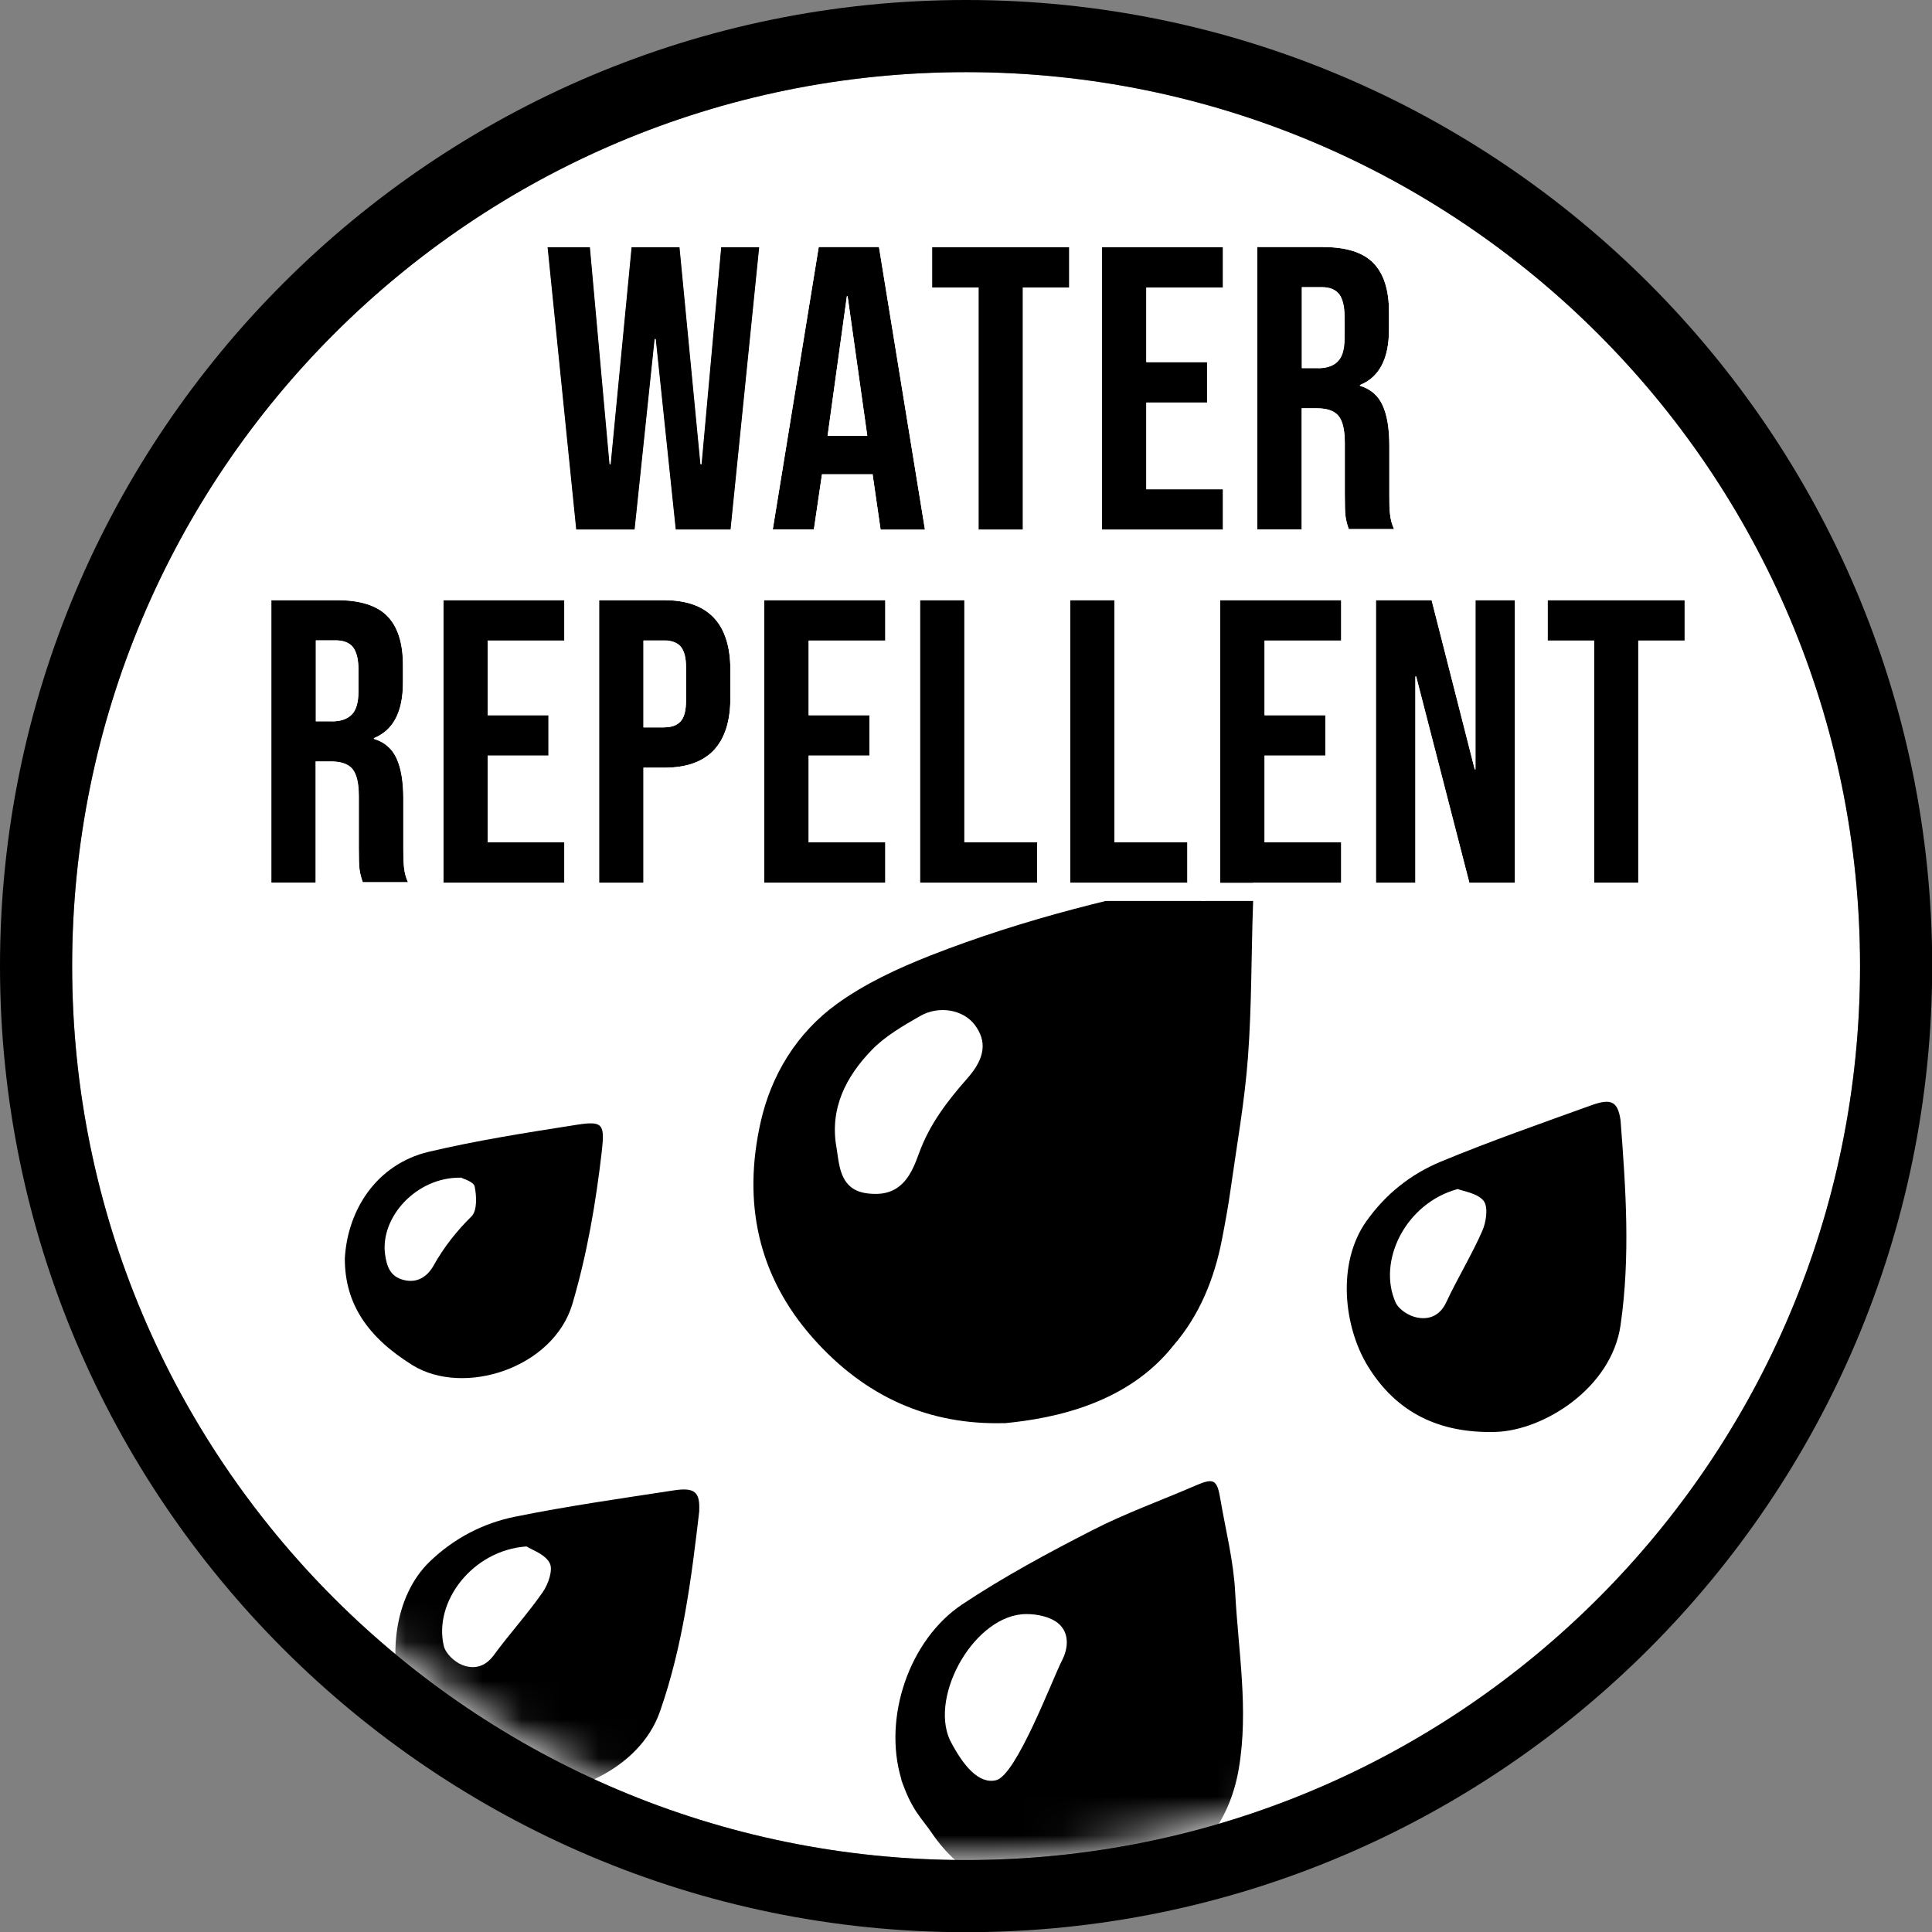 <svg xmlns="http://www.w3.org/2000/svg" fill="none" viewBox="0 0 50 50" height="50" width="50">
<rect x="0" y="0" width="50" height="50" fill="#808080" stroke="none"/>
<g clip-path="url(#clip0_300_1214)">
<path fill="white" d="M25.002 48.138C37.78 48.138 48.138 37.78 48.138 25.003C48.138 12.225 37.78 1.867 25.002 1.867C12.225 1.867 1.867 12.225 1.867 25.003C1.867 37.78 12.225 48.138 25.002 48.138Z"></path>
<path fill="black" d="M25.002 1.867C37.776 1.867 48.138 12.223 48.138 25.002C48.138 37.781 37.781 48.138 25.002 48.138C12.223 48.138 1.867 37.776 1.867 25.002C1.867 12.228 12.223 1.867 25.002 1.867ZM25.002 0C11.215 0 0 11.215 0 25.002C0 38.789 11.215 50.005 25.002 50.005C38.789 50.005 50.005 38.789 50.005 25.002C50.005 11.215 38.785 0 25.002 0Z"></path>
<path fill="white" d="M34.057 15.878V16.923H32.148V18.855H33.665V19.901H32.148V22.15H34.057V23.196H31.037V15.873H34.057V15.878ZM34.509 15.406H30.584V23.667H34.509V21.684H32.6V20.372H34.117V18.389H32.6V17.395H34.509V15.411V15.406Z"></path>
<path fill="black" d="M14.16 6.395H15.267L15.775 12.014H15.794L16.335 6.395H17.586L18.128 12.014H18.146L18.655 6.395H19.649L18.907 13.708H17.479L16.961 8.775H16.942L16.424 13.708H14.902L14.16 6.395Z"></path>
<path fill="white" d="M19.658 6.394L18.916 13.708H17.488L16.97 8.775H16.951L16.433 13.708H14.912L14.17 6.394H15.276L15.785 12.014H15.803L16.345 6.394H17.596L18.137 12.014H18.156L18.664 6.394H19.658ZM20.177 5.928H18.24L18.202 6.352L18.132 7.113L18.058 6.352L18.016 5.932H15.911L15.869 6.352L15.794 7.113L15.724 6.352L15.687 5.928H13.633L13.684 6.441L14.427 13.755L14.469 14.175H16.839L16.881 13.759L16.947 13.129L17.012 13.759L17.054 14.175H19.332L19.374 13.755L20.116 6.441L20.167 5.928H20.181H20.177Z"></path>
<path fill="black" d="M21.194 6.394H22.748L23.938 13.708H22.79L22.58 12.256V12.275H21.273L21.063 13.703H19.999L21.189 6.389H21.194V6.394ZM22.445 11.281L21.936 7.668H21.917L21.418 11.281H22.454H22.449H22.445Z"></path>
<path fill="white" d="M22.748 6.394L23.938 13.708H22.79L22.58 12.256V12.275H21.273L21.063 13.703H19.999L21.189 6.389H22.744M21.409 11.276H22.445L21.936 7.664H21.917L21.418 11.276M23.15 5.918H20.797L20.732 6.31L19.542 13.624L19.453 14.165H21.474L21.53 13.764L21.679 12.732H22.174L22.323 13.764L22.38 14.165H24.484L24.396 13.624L23.206 6.31L23.14 5.918H23.15Z"></path>
<path fill="black" d="M25.32 7.44H24.12V6.395H27.672V7.44H26.472V13.708H25.324V7.44H25.32Z"></path>
<path fill="white" d="M27.672 6.394V7.44H26.473V13.708H25.324V7.44H24.125V6.394H27.677M28.143 5.928H23.658V7.911H24.858V14.179H26.944V7.911H28.143V5.928Z"></path>
<path fill="black" d="M28.521 6.395H31.653V7.44H29.67V9.372H31.242V10.418H29.67V12.663H31.653V13.708H28.521V6.395Z"></path>
<path fill="white" d="M31.648 6.394V7.44H29.665V9.372H31.238V10.418H29.665V12.662H31.648V13.708H28.517V6.394H31.648ZM32.115 5.928H28.045V14.179H32.115V12.196H30.132V10.889H31.704V8.905H30.132V7.911H32.115V5.928Z"></path>
<path fill="black" d="M32.549 6.394H34.248C34.836 6.394 35.27 6.529 35.541 6.805C35.812 7.08 35.947 7.505 35.947 8.074V8.522C35.947 9.283 35.7 9.759 35.195 9.965V9.983C35.471 10.067 35.667 10.235 35.783 10.492C35.9 10.749 35.956 11.099 35.956 11.528V12.812C35.956 13.022 35.956 13.19 35.975 13.316C35.989 13.446 36.022 13.572 36.078 13.694H34.906C34.864 13.577 34.836 13.465 34.822 13.362C34.808 13.26 34.803 13.073 34.803 12.798V11.463C34.803 11.131 34.747 10.893 34.64 10.763C34.533 10.632 34.346 10.567 34.085 10.567H33.688V13.703H32.54V6.38L32.549 6.394ZM34.113 9.531C34.341 9.531 34.514 9.47 34.626 9.353C34.743 9.236 34.799 9.036 34.799 8.756V8.191C34.799 7.93 34.752 7.738 34.659 7.612C34.565 7.496 34.416 7.435 34.215 7.435H33.697V9.526H34.113V9.531Z"></path>
<path fill="white" d="M34.248 6.394C34.836 6.394 35.27 6.529 35.541 6.805C35.812 7.08 35.947 7.505 35.947 8.074V8.522C35.947 9.283 35.7 9.759 35.196 9.965V9.983C35.471 10.067 35.667 10.235 35.784 10.492C35.9 10.749 35.956 11.099 35.956 11.528V12.812C35.956 13.022 35.956 13.19 35.975 13.316C35.989 13.446 36.022 13.572 36.078 13.694H34.906C34.864 13.577 34.836 13.465 34.822 13.362C34.808 13.26 34.804 13.073 34.804 12.798V11.463C34.804 11.131 34.748 10.893 34.64 10.763C34.533 10.632 34.346 10.567 34.085 10.567H33.688V13.703H32.54V6.389H34.239M33.688 9.526H34.103C34.332 9.526 34.505 9.465 34.617 9.348C34.734 9.232 34.79 9.031 34.79 8.751V8.186C34.79 7.925 34.743 7.734 34.65 7.608C34.556 7.491 34.407 7.43 34.206 7.43H33.688V9.521V9.526ZM34.239 5.923H32.069V14.174H34.155V11.043C34.243 11.052 34.281 11.071 34.281 11.071C34.281 11.071 34.332 11.169 34.332 11.467V12.802C34.332 13.101 34.342 13.302 34.355 13.432C34.374 13.568 34.407 13.712 34.463 13.857L34.575 14.17H36.797L36.502 13.507C36.465 13.428 36.447 13.348 36.437 13.269C36.423 13.162 36.419 13.008 36.419 12.812V11.528C36.419 11.029 36.349 10.623 36.208 10.305C36.148 10.175 36.073 10.053 35.984 9.951C36.227 9.657 36.409 9.204 36.409 8.522V8.074C36.409 7.374 36.227 6.842 35.868 6.478C35.508 6.114 34.958 5.923 34.243 5.923H34.239ZM34.155 7.906H34.206C34.258 7.906 34.285 7.916 34.295 7.916C34.295 7.92 34.323 7.995 34.323 8.186V8.751C34.323 8.961 34.281 9.022 34.281 9.022C34.272 9.031 34.234 9.045 34.155 9.054V7.906Z"></path>
<path fill="black" d="M7.029 15.533H8.728C9.316 15.533 9.75 15.668 10.021 15.943C10.291 16.219 10.427 16.643 10.427 17.213V17.661C10.427 18.422 10.179 18.898 9.675 19.103V19.122C9.951 19.206 10.147 19.374 10.263 19.63C10.38 19.887 10.436 20.237 10.436 20.666V21.95C10.436 22.16 10.441 22.328 10.455 22.454C10.469 22.585 10.501 22.711 10.557 22.832H9.386C9.344 22.715 9.316 22.603 9.302 22.501C9.288 22.398 9.283 22.211 9.283 21.936V20.601C9.283 20.27 9.227 20.032 9.12 19.901C9.012 19.77 8.826 19.705 8.564 19.705H8.168V22.841H7.02V15.519L7.029 15.533ZM8.592 18.669C8.821 18.669 8.994 18.608 9.106 18.492C9.222 18.375 9.278 18.174 9.278 17.894V17.329C9.278 17.068 9.232 16.877 9.138 16.751C9.045 16.634 8.896 16.573 8.695 16.573H8.177V18.664H8.592V18.669Z"></path>
<path fill="white" d="M8.732 15.532C9.32 15.532 9.754 15.668 10.025 15.943C10.296 16.218 10.431 16.643 10.431 17.212V17.66C10.431 18.421 10.184 18.897 9.68 19.103V19.121C9.955 19.205 10.151 19.373 10.268 19.63C10.384 19.887 10.441 20.237 10.441 20.666V21.95C10.441 22.16 10.445 22.328 10.459 22.454C10.473 22.584 10.506 22.71 10.562 22.832H9.39C9.348 22.715 9.32 22.603 9.306 22.5C9.292 22.398 9.288 22.211 9.288 21.94V20.605C9.288 20.274 9.232 20.036 9.124 19.905C9.017 19.775 8.83 19.709 8.569 19.709H8.172V22.846H7.024V15.532H8.723M8.172 18.669H8.588C8.816 18.669 8.989 18.608 9.101 18.491C9.218 18.375 9.274 18.174 9.274 17.894V17.329C9.274 17.068 9.227 16.876 9.134 16.75C9.04 16.634 8.891 16.573 8.69 16.573H8.172V18.664V18.669ZM8.723 15.065H6.553V23.317H8.639V20.185C8.728 20.195 8.765 20.213 8.765 20.213C8.765 20.213 8.816 20.311 8.816 20.61V21.945C8.816 22.244 8.826 22.444 8.84 22.575C8.858 22.71 8.891 22.855 8.947 23L9.059 23.312H11.281L10.987 22.65C10.949 22.57 10.931 22.491 10.921 22.412C10.907 22.304 10.903 22.15 10.903 21.954V20.671C10.903 20.171 10.833 19.765 10.693 19.448C10.632 19.317 10.557 19.196 10.469 19.093C10.711 18.799 10.893 18.346 10.893 17.665V17.217C10.893 16.517 10.711 15.985 10.352 15.621C9.992 15.257 9.442 15.065 8.728 15.065H8.723ZM8.639 17.049H8.69C8.742 17.049 8.77 17.058 8.779 17.058C8.779 17.058 8.807 17.138 8.807 17.329V17.889C8.807 18.099 8.765 18.16 8.765 18.16C8.756 18.169 8.718 18.183 8.639 18.192V17.044V17.049Z"></path>
<path fill="black" d="M11.477 15.532H14.608V16.578H12.625V18.51H14.198V19.555H12.625V21.8H14.608V22.846H11.477V15.532Z"></path>
<path fill="white" d="M14.604 15.532V16.578H12.62V18.51H14.193V19.555H12.62V21.8H14.604V22.846H11.472V15.532H14.604ZM15.071 15.065H11.001V23.317H15.071V21.334H13.087V20.027H14.66V18.043H13.087V17.049H15.071V15.065Z"></path>
<path fill="black" d="M15.505 15.532H17.194C17.764 15.532 18.193 15.686 18.478 15.99C18.762 16.293 18.902 16.746 18.902 17.338V18.062C18.902 18.655 18.762 19.103 18.478 19.411C18.193 19.714 17.764 19.868 17.194 19.868H16.653V22.846H15.505V15.532ZM17.194 18.823C17.381 18.823 17.521 18.771 17.614 18.669C17.708 18.566 17.754 18.389 17.754 18.137V17.268C17.754 17.016 17.708 16.844 17.614 16.736C17.521 16.634 17.381 16.582 17.194 16.582H16.653V18.827H17.194V18.823Z"></path>
<path fill="white" d="M17.194 15.533C17.764 15.533 18.193 15.687 18.478 15.99C18.762 16.293 18.902 16.746 18.902 17.339V18.062C18.902 18.655 18.762 19.103 18.478 19.411C18.193 19.714 17.764 19.868 17.194 19.868H16.653V22.846H15.505V15.533H17.194ZM16.653 18.823H17.194C17.381 18.823 17.521 18.772 17.614 18.669C17.707 18.566 17.754 18.389 17.754 18.132V17.264C17.754 17.012 17.707 16.839 17.614 16.727C17.521 16.625 17.381 16.573 17.194 16.573H16.653V18.818V18.823ZM17.194 15.066H15.033V23.317H17.119V20.34H17.194C17.899 20.34 18.445 20.134 18.818 19.728C19.182 19.336 19.369 18.772 19.369 18.058V17.334C19.369 16.62 19.182 16.065 18.818 15.663C18.445 15.262 17.894 15.052 17.194 15.052V15.066ZM17.119 17.049H17.194C17.232 17.049 17.255 17.049 17.264 17.049C17.273 17.077 17.288 17.143 17.288 17.264V18.132C17.288 18.253 17.273 18.319 17.264 18.347C17.25 18.347 17.227 18.347 17.194 18.347H17.119V17.04V17.049Z"></path>
<path fill="black" d="M19.78 15.532H22.912V16.578H20.928V18.51H22.501V19.555H20.928V21.8H22.912V22.846H19.78V15.532Z"></path>
<path fill="white" d="M22.911 15.532V16.578H20.928V18.51H22.501V19.555H20.928V21.8H22.911V22.846H19.78V15.532H22.911ZM23.378 15.065H19.308V23.317H23.378V21.334H21.395V20.027H22.968V18.043H21.395V17.049H23.378V15.065Z"></path>
<path fill="black" d="M23.808 15.532H24.956V21.8H26.841V22.846H23.808V15.532Z"></path>
<path fill="white" d="M24.96 15.532V21.8H26.846V22.846H23.812V15.532H24.96ZM25.427 15.065H23.341V23.317H27.313V21.334H25.427V15.065Z"></path>
<path fill="black" d="M27.695 15.532H28.843V21.8H30.729V22.846H27.695V15.532Z"></path>
<path fill="black" d="M31.578 15.532H34.71V16.578H32.727V18.51H34.299V19.555H32.727V21.8H34.71V22.846H31.578V15.532Z"></path>
<path fill="black" d="M35.606 15.532H37.048L38.164 19.91H38.182V15.532H39.205V22.846H38.024L36.647 17.506H36.628V22.846H35.606V15.532Z"></path>
<path fill="white" d="M39.209 15.532V22.846H38.029L36.652 17.506H36.633V22.846H35.611V15.532H37.053L38.169 19.91H38.187V15.532H39.209ZM39.676 15.065H37.716V16.265L37.501 15.42L37.413 15.07H35.14V23.322H37.1V21.123L37.576 22.972L37.665 23.322H39.676V15.07V15.065Z"></path>
<path fill="black" d="M41.254 16.578H40.054V15.532H43.606V16.578H42.407V22.846H41.258V16.578H41.254Z"></path>
<path fill="white" d="M43.597 15.532V16.578H42.397V22.846H41.249V16.578H40.05V15.532H43.601M44.068 15.065H39.583V17.049H40.782V23.317H42.868V17.049H44.068V15.065Z"></path>
<mask height="48" width="48" y="1" x="1" maskUnits="userSpaceOnUse" style="mask-type:luminance" id="mask0_300_1214">
<path fill="white" d="M25.002 48.138C37.78 48.138 48.138 37.78 48.138 25.003C48.138 12.225 37.78 1.867 25.002 1.867C12.225 1.867 1.867 12.225 1.867 25.003C1.867 37.78 12.225 48.138 25.002 48.138Z"></path>
</mask>
<g mask="url(#mask0_300_1214)">
<path fill="black" d="M25.992 36.83C24.027 36.886 22.38 36.139 21.045 34.636C19.603 33.012 19.224 31.112 19.682 29.054C19.957 27.817 20.625 26.73 21.656 25.983C22.384 25.456 23.229 25.064 24.069 24.732C26.51 23.776 29.054 23.15 31.63 22.683C32.461 22.534 32.461 22.553 32.428 23.416C32.381 24.732 32.395 26.049 32.297 27.36C32.213 28.503 32.008 29.638 31.849 30.772C31.789 31.206 31.709 31.64 31.625 32.074C31.429 33.087 31.047 34.034 30.375 34.813C29.198 36.307 27.327 36.708 25.983 36.834L25.992 36.83ZM21.647 29.689C21.675 29.866 21.694 30.044 21.735 30.216C21.861 30.72 22.155 30.898 22.664 30.898C23.374 30.898 23.607 30.333 23.78 29.857C24.055 29.091 24.526 28.485 25.044 27.897C25.493 27.388 25.553 26.945 25.217 26.511C24.923 26.133 24.298 26.011 23.803 26.3C23.364 26.552 22.902 26.819 22.557 27.178C21.894 27.864 21.469 28.685 21.647 29.694V29.689Z"></path>
<path fill="black" d="M23.327 46.047C22.846 44.456 23.528 42.435 24.904 41.52C25.978 40.806 27.121 40.19 28.27 39.602C29.133 39.159 30.052 38.832 30.944 38.445C31.41 38.244 31.499 38.286 31.583 38.799C31.719 39.597 31.924 40.395 31.966 41.203C32.045 42.724 32.321 44.246 32.059 45.777C31.817 47.2 30.981 48.171 29.749 48.839C28.881 49.31 27.91 49.417 26.986 49.235C25.843 49.011 24.811 48.456 24.125 47.452C23.822 47.009 23.607 46.869 23.322 46.052L23.327 46.047ZM24.582 45.03C24.923 45.693 25.329 46.183 25.782 46.071C26.309 45.935 27.243 43.439 27.485 42.972C27.658 42.636 27.667 42.258 27.401 42.024C27.201 41.847 26.855 41.772 26.571 41.772C25.25 41.763 24.05 43.854 24.582 45.03Z"></path>
<path fill="black" d="M18.099 39.089C17.894 40.848 17.675 42.589 17.082 44.288C16.541 45.847 14.599 46.58 13.381 46.384C11.953 46.15 10.954 45.417 10.455 44.073C10.039 42.958 10.175 41.315 11.131 40.405C11.761 39.803 12.504 39.42 13.33 39.252C14.688 38.977 16.065 38.781 17.437 38.571C17.983 38.487 18.118 38.617 18.095 39.098L18.099 39.089ZM13.624 40.022C12.223 40.12 11.215 41.46 11.486 42.599C11.533 42.794 11.761 43.009 11.962 43.089C12.256 43.205 12.55 43.149 12.779 42.837C13.185 42.281 13.652 41.772 14.044 41.208C14.188 41.002 14.319 40.629 14.226 40.452C14.109 40.223 13.764 40.111 13.628 40.022H13.624Z"></path>
<path fill="black" d="M41.94 28.998C42.075 30.762 42.197 32.513 41.94 34.295C41.706 35.929 39.942 37.021 38.71 37.058C37.268 37.1 36.143 36.573 35.396 35.35C34.776 34.333 34.594 32.699 35.354 31.616C35.858 30.902 36.512 30.384 37.291 30.062C38.575 29.53 39.886 29.073 41.193 28.601C41.711 28.415 41.87 28.517 41.94 28.994V28.998ZM37.725 30.772C36.372 31.14 35.639 32.643 36.12 33.712C36.204 33.894 36.47 34.062 36.68 34.099C36.993 34.16 37.273 34.043 37.431 33.698C37.721 33.077 38.085 32.485 38.36 31.859C38.463 31.631 38.519 31.238 38.398 31.08C38.239 30.879 37.875 30.832 37.725 30.772Z"></path>
<path fill="black" d="M8.924 32.573C8.994 31.29 9.764 30.128 11.089 29.81C12.35 29.512 13.638 29.311 14.921 29.11C15.603 29.003 15.654 29.091 15.575 29.792C15.421 31.126 15.197 32.443 14.814 33.745C14.319 35.411 11.999 36.153 10.669 35.327C9.517 34.608 8.924 33.745 8.924 32.573ZM11.915 30.478C10.777 30.464 9.839 31.5 9.965 32.457C10.007 32.769 10.095 33.035 10.441 33.124C10.8 33.217 11.057 33.04 11.22 32.755C11.486 32.279 11.813 31.864 12.205 31.477C12.35 31.332 12.336 30.954 12.284 30.706C12.256 30.576 11.976 30.506 11.925 30.473L11.915 30.478Z"></path>
</g>
<path fill="white" d="M28.843 15.532V21.8H30.729V22.846H27.695V15.532H28.843ZM29.31 15.065H27.224V23.317H31.196V21.334H29.31V15.065Z"></path>
<path fill="white" d="M34.71 15.532V16.578H32.727V18.51H34.3V19.555H32.727V21.8H34.71V22.846H31.579V15.532H34.71ZM35.177 15.065H31.107V23.317H35.177V21.334H33.193V20.027H34.766V18.043H33.193V17.049H35.177V15.065Z"></path>
</g>
<defs>
<clipPath id="clip0_300_1214">
<rect fill="white" height="50" width="50"></rect>
</clipPath>
</defs>
</svg>
